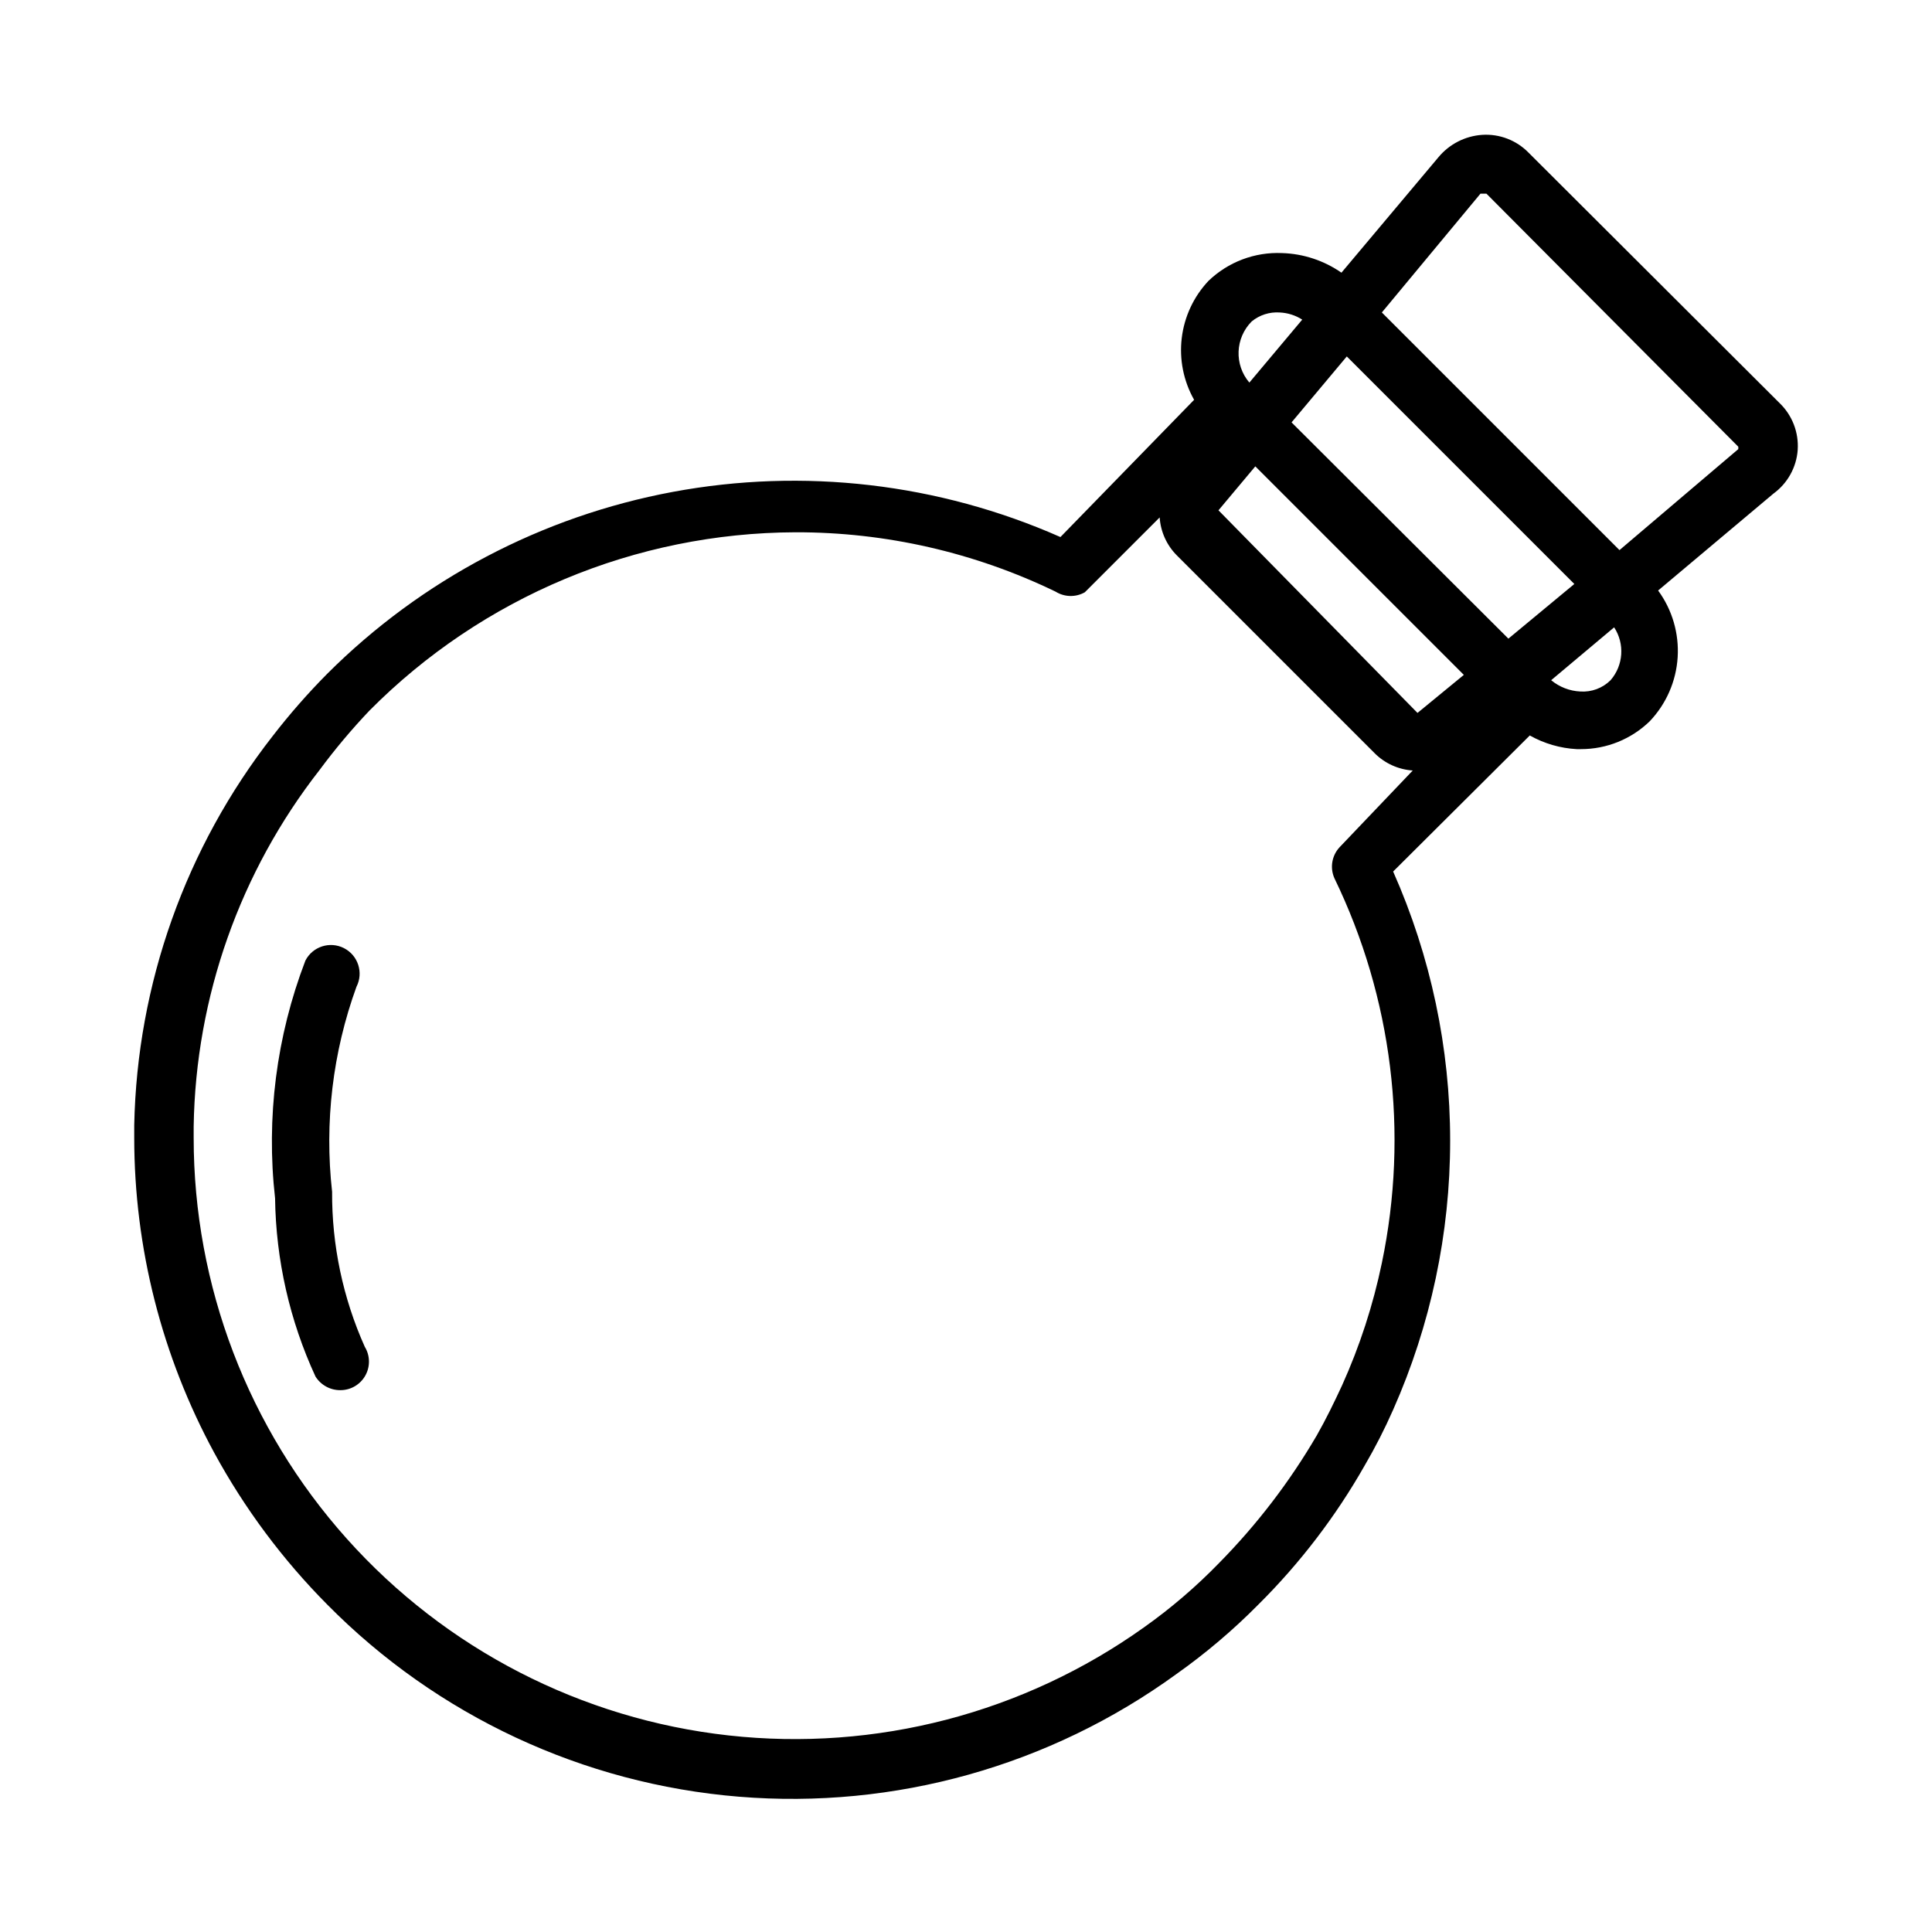 <?xml version="1.0" encoding="UTF-8"?>
<!-- Uploaded to: SVG Repo, www.svgrepo.com, Generator: SVG Repo Mixer Tools -->
<svg fill="#000000" width="800px" height="800px" version="1.1" viewBox="144 144 512 512" xmlns="http://www.w3.org/2000/svg">
 <g>
  <path d="m620.41 263.18c0.293-4.586-1.43-9.074-4.723-12.281l-66.598-66.441c-3.207-3.289-7.691-5.016-12.281-4.723-4.539 0.305-8.754 2.469-11.648 5.984l-25.664 30.543c-4.633-3.219-10.102-5.027-15.742-5.195-7.246-0.316-14.305 2.359-19.523 7.398-3.902 4.16-6.375 9.461-7.055 15.125-0.68 5.664 0.469 11.398 3.277 16.363l-35.426 36.371c-32.258-14.254-68.074-18.426-102.75-11.965-34.668 6.465-66.578 23.258-91.535 48.176-5.164 5.207-10 10.727-14.484 16.531-23.055 29.504-35.926 65.688-36.684 103.12v3.309c0.008 29.203 7.312 57.938 21.254 83.602 8.027 14.727 18.098 28.242 29.914 40.145 29.105 29.465 67.801 47.523 109.08 50.902 41.277 3.379 82.395-8.145 115.91-32.48 7.766-5.492 15.039-11.656 21.727-18.422 11.023-10.941 20.504-23.336 28.18-36.84 2.801-4.785 5.324-9.727 7.559-14.801 9.961-22.457 15.109-46.75 15.109-71.32 0-24.566-5.148-48.863-15.109-71.32l36.211-36.055c3.812 2.148 8.066 3.387 12.438 3.621h1.102c6.82 0.012 13.375-2.644 18.262-7.398 4.367-4.602 6.981-10.59 7.383-16.918 0.402-6.332-1.43-12.602-5.176-17.719l30.543-25.664c3.769-2.734 6.133-7.004 6.453-11.648zm-143.74 4.41 55.262 55.262-12.281 10.078-52.742-53.691zm67.07 45.656-57.465-57.309 14.641-17.477 60.301 60.301zm-68.016-84.074c2.078-1.699 4.723-2.543 7.402-2.363 2.125 0.094 4.188 0.746 5.981 1.891l-14.012 16.688c-4.047-4.742-3.773-11.801 0.629-16.215zm21.883 147.52h0.004c15.363 31.676 19.793 67.555 12.594 102.02-2.32 11.164-5.859 22.039-10.547 32.434-2.047 4.41-4.25 8.973-6.769 13.383h-0.004c-7.172 12.258-15.848 23.574-25.82 33.691-6.078 6.262-12.719 11.953-19.836 17.004-31.926 22.793-71.137 33.004-110.13 28.684-38.988-4.32-75.012-22.875-101.17-52.105-26.16-29.23-40.617-67.082-40.605-106.31v-2.992c0.543-34.281 12.266-67.449 33.379-94.465 4.082-5.512 8.5-10.77 13.227-15.742 29.871-30.098 70.48-47.09 112.88-47.234 23.883-0.051 47.465 5.336 68.961 15.746 2.348 1.457 5.305 1.52 7.715 0.156l19.836-19.836c0.254 3.797 1.875 7.379 4.566 10.074l52.426 52.426v0.004c2.695 2.688 6.277 4.312 10.078 4.562l-19.367 20.312c-2.062 2.199-2.621 5.418-1.414 8.188zm73.211-52.426v-0.004c-2.121 2.106-5.047 3.195-8.027 2.992-2.828-0.137-5.535-1.188-7.715-2.992l16.688-14.012c2.852 4.356 2.465 10.078-0.945 14.012zm33.852-61.25-31.488 26.766-62.977-62.977 26.137-31.488h1.574l66.754 67.07v0.629z"/>
  <path d="m232.01 459.82c-2.059-18.359 0.152-36.949 6.457-54.316 1.914-3.738 0.434-8.32-3.305-10.234-3.742-1.91-8.324-0.43-10.234 3.309-7.68 20.047-10.434 41.645-8.031 62.977 0.223 16.32 3.867 32.41 10.707 47.23 1.422 2.277 3.93 3.648 6.613 3.621 2.731 0.004 5.254-1.473 6.59-3.856 1.34-2.383 1.289-5.305-0.137-7.637-5.789-12.922-8.742-26.934-8.66-41.094z"/>
 </g>
</svg>